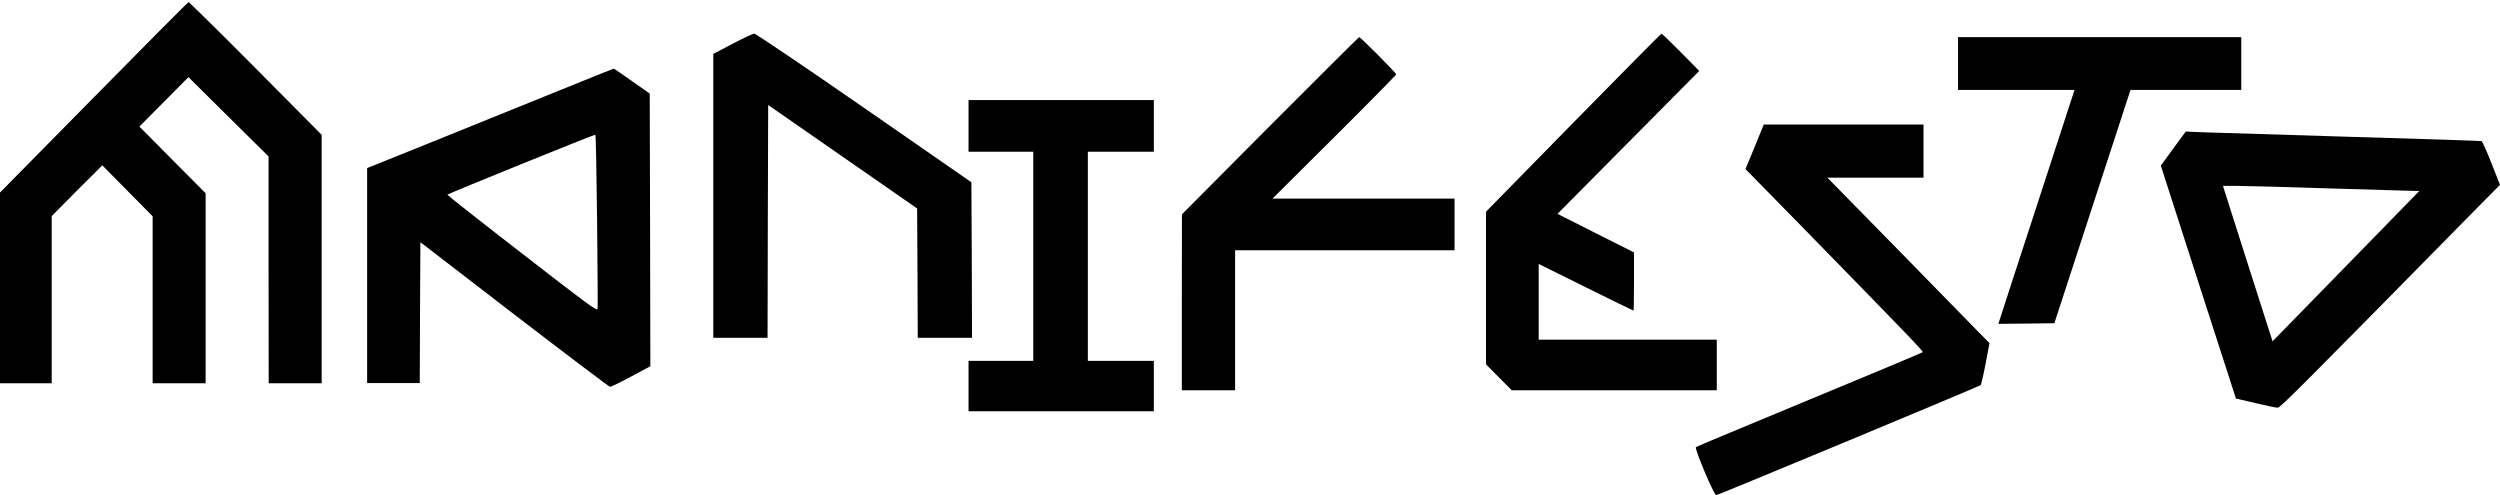 <svg width="414" height="82" viewBox="0 0 414 82" fill="none" xmlns="http://www.w3.org/2000/svg">
<path d="M15.521 16.142L0 31.883V47.667V63.471H4.282H8.565V49.624V35.776L12.743 31.567L16.942 27.38L21.099 31.588L25.277 35.819V49.645V63.471H29.664H34.051V47.751V32.009L28.578 26.496L23.084 20.961L27.136 16.878L31.21 12.774L37.832 19.34L44.475 25.906V44.678L44.496 63.471H48.883H53.27V42.889V22.329L42.344 11.322C36.349 5.283 31.335 0.358 31.231 0.358C31.105 0.379 24.045 7.471 15.521 16.142Z" fill="black"/>
<path d="M121.318 7.249L118.12 8.929V32.426V55.944H122.614H127.108L127.15 36.678L127.212 17.39L139.544 25.956L151.876 34.521L151.938 45.243L151.98 55.944H156.474H160.968L160.926 43.065L160.863 30.186L143.097 17.867C133.336 11.107 125.143 5.569 124.913 5.569C124.683 5.569 123.053 6.337 121.318 7.249Z" fill="black"/>
<path d="M260.539 20.313L246.084 35.057V47.686V60.336L248.202 62.472L250.342 64.629H267.31H284.299V60.441V56.252H269.553H254.807V49.99V43.707L262.616 47.581C266.895 49.697 270.446 51.435 270.509 51.435C270.55 51.435 270.592 49.257 270.592 46.618V41.801L264.257 38.618L257.922 35.413L269.657 23.581L281.392 11.748L278.339 8.648C276.656 6.952 275.223 5.569 275.14 5.569C275.078 5.569 268.494 12.208 260.539 20.313Z" fill="black"/>
<path d="M210.33 20.81L195.73 35.493L195.709 50.051V64.629H200.12H204.532V53.038V41.446H222.702H240.873V37.164V32.883H225.811H210.729L220.98 22.69C226.609 17.093 231.21 12.414 231.21 12.31C231.21 12.08 225.307 6.148 225.076 6.148C225.013 6.148 218.375 12.748 210.33 20.81Z" fill="black"/>
<path d="M324.252 10.521V14.895H333.904H343.535L343.389 15.353C343.305 15.623 340.541 24.12 337.233 34.261C333.925 44.403 331.14 52.899 331.077 53.17L330.931 53.628L335.558 53.586L340.206 53.524L346.509 34.199L352.811 14.895H361.982H371.152V10.521V6.148H347.702H324.252V10.521Z" fill="black"/>
<path d="M92.03 15.22C86.779 17.35 77.607 21.062 71.651 23.467L60.797 27.833V45.636V63.438H65.155H69.513L69.555 51.774L69.617 40.109L85.181 52.09C93.752 58.671 100.87 64.05 101.016 64.05C101.182 64.071 102.738 63.312 104.502 62.362L107.698 60.654L107.656 38.084L107.594 15.494L104.647 13.427C103.008 12.267 101.659 11.339 101.638 11.36C101.597 11.36 97.28 13.089 92.03 15.22ZM98.878 36.481C98.961 44.286 99.003 50.888 98.961 51.162C98.878 51.563 97.363 50.445 86.489 42.008C79.661 36.735 74.079 32.326 74.079 32.242C74.079 32.115 98.214 22.328 98.588 22.307C98.671 22.307 98.795 28.698 98.878 36.481Z" fill="black"/>
<path d="M160.389 20.848V25.125H165.749H171.109V42.441V59.758H165.749H160.389V63.931V68.103H175.733H191.077V63.931V59.758H185.612H180.147V42.441V25.125H185.612H191.077V20.848V16.571H175.733H160.389V20.848Z" fill="black"/>
<path d="M290.576 24.311L289.051 27.997L297.702 36.816C316.278 55.837 318.555 58.183 318.388 58.329C318.305 58.413 309.863 61.953 299.624 66.185C289.406 70.416 280.943 73.956 280.839 74.04C280.588 74.291 283.827 82 284.203 82C284.496 82 327.729 64.006 328 63.776C328.084 63.692 328.46 62.1 328.815 60.236L329.463 56.821L327.373 54.705C326.245 53.532 320.185 47.353 313.958 40.985L302.612 29.422H310.573H318.535V25.023V20.624H305.308H292.081L290.576 24.311Z" fill="black"/>
<path d="M360.397 23.911C359.543 25.081 358.606 26.354 358.335 26.73L357.835 27.44L364.043 46.71L370.272 66L373.501 66.752C375.293 67.19 376.959 67.525 377.189 67.525C377.605 67.525 381.251 63.871 410.25 34.392L414 30.613L412.583 27.022C411.813 25.06 411.083 23.41 410.938 23.369C410.813 23.327 401.063 22.993 389.251 22.659C377.459 22.304 366.481 21.97 364.876 21.907L361.96 21.782L360.397 23.911ZM385.709 31.198C392.938 31.427 399.25 31.615 399.75 31.615H400.646L394.396 38.025C390.938 41.574 385.48 47.169 382.23 50.488L376.334 56.522L372.501 44.538C370.397 37.941 368.543 32.158 368.397 31.657L368.126 30.78H370.355C371.585 30.78 378.501 30.968 385.709 31.198Z" fill="black"/>
</svg>

